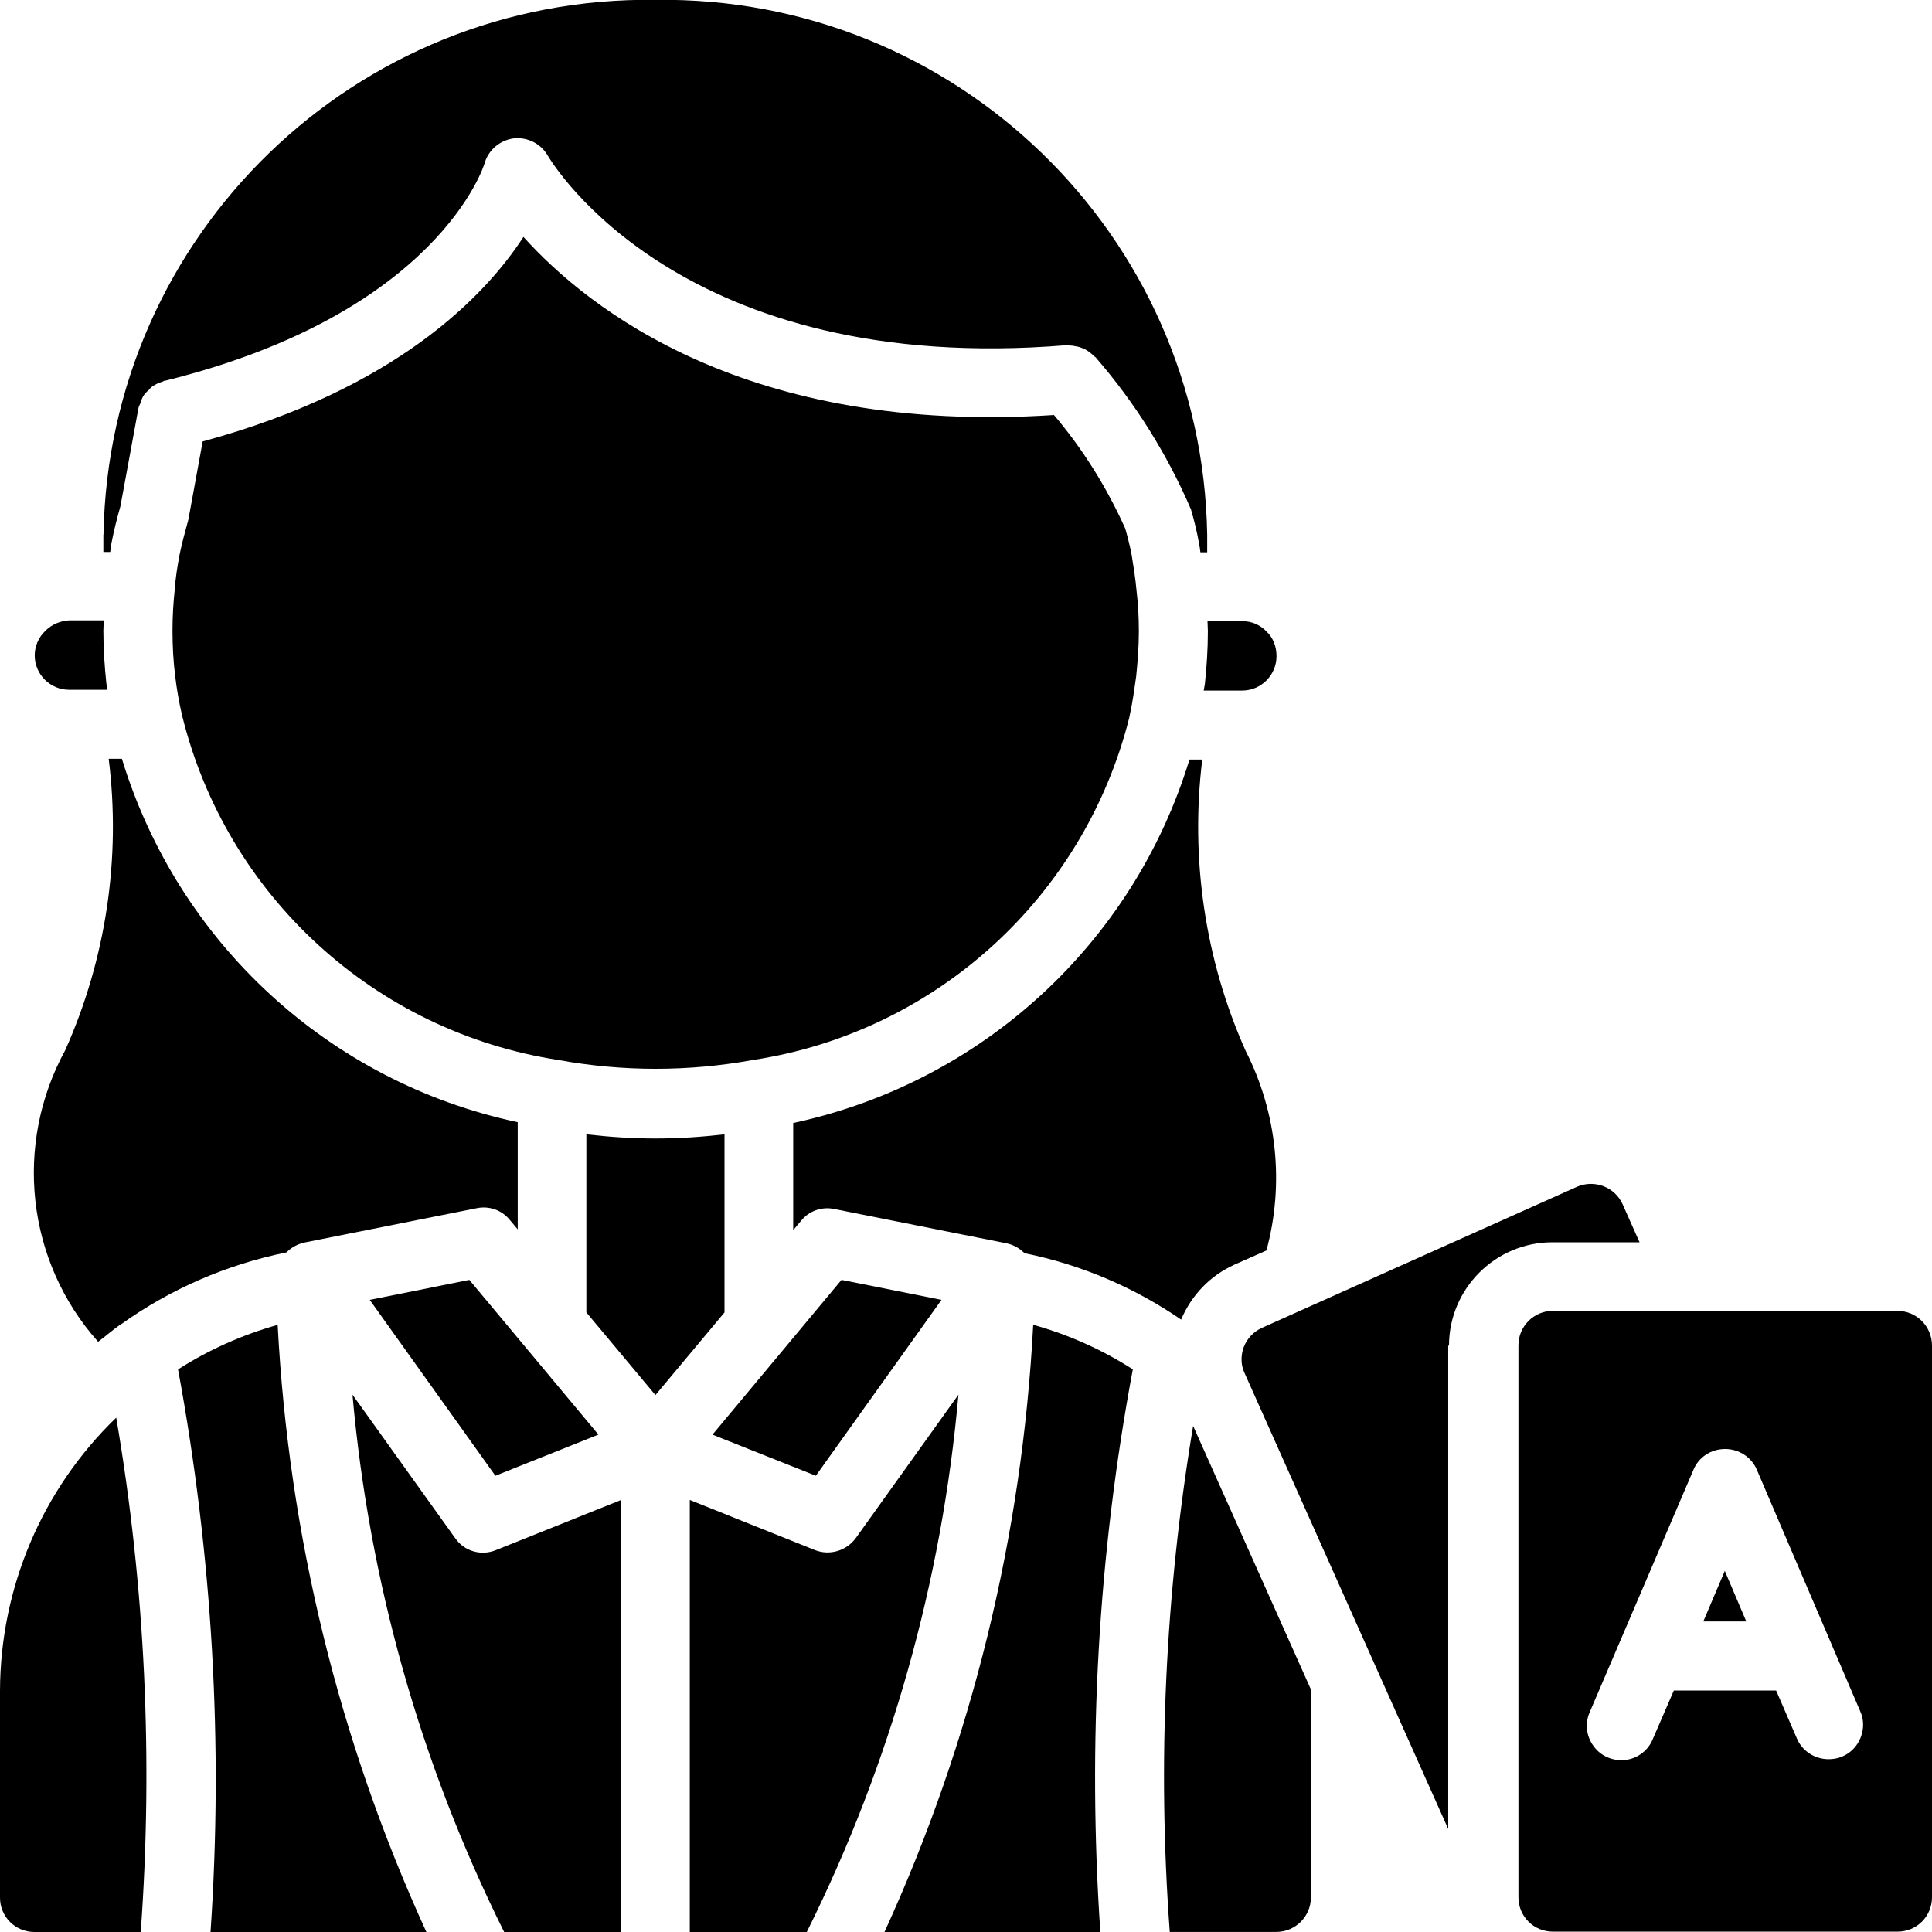 <!-- Generated by IcoMoon.io -->
<svg version="1.1" xmlns="http://www.w3.org/2000/svg" width="32" height="32" viewBox="0 0 32 32">
<title>live-dealer1</title>
<path d="M20.438 20.95l0.538-0.238c0.3-1.106 0.175-2.288-0.344-3.306-0.675-1.512-0.919-3.181-0.719-4.825h-0.212c-0.931 3.050-3.444 5.35-6.563 6.019v1.775l0.131-0.156c0.131-0.163 0.344-0.238 0.55-0.194l2.856 0.569c0.113 0.025 0.212 0.081 0.294 0.163 0.931 0.188 1.813 0.563 2.594 1.1 0.175-0.413 0.488-0.731 0.875-0.906z"></path>
<path d="M1.712 8.856v0.287h0.113c0.006-0.044 0.012-0.088 0.019-0.137 0.044-0.225 0.094-0.425 0.15-0.619l0.3-1.631c0.006-0.025 0.019-0.050 0.031-0.075 0.013-0.044 0.025-0.081 0.050-0.125 0.025-0.037 0.056-0.069 0.087-0.094 0.019-0.025 0.038-0.044 0.063-0.063 0.050-0.031 0.106-0.063 0.163-0.075 0.013-0.006 0.019-0.013 0.038-0.019h0.013c4.525-1.119 5.281-3.575 5.287-3.6 0.063-0.219 0.25-0.381 0.481-0.413 0.231-0.025 0.45 0.087 0.563 0.281 0.088 0.15 2.219 3.669 8.6 3.144 0.019 0 0.031 0.006 0.050 0.006 0.038 0 0.069 0.006 0.1 0.013 0.044 0.006 0.081 0.019 0.125 0.037 0.069 0.031 0.125 0.075 0.175 0.125 0.012 0.013 0.025 0.013 0.031 0.025 0.65 0.75 1.181 1.6 1.575 2.513 0.056 0.194 0.1 0.375 0.131 0.55 0.012 0.056 0.019 0.106 0.025 0.162h0.113c0-0.137 0-0.25 0-0.287-0.081-4.975-4.169-8.931-9.137-8.863-4.969-0.069-9.056 3.888-9.144 8.856z"></path>
<path d="M11.8 23.762l1.713 0.681 2.081-2.913-1.656-0.331-2.137 2.563z"></path>
<path d="M20.981 10.463c-0.106-0.113-0.25-0.175-0.406-0.175h-0.575c0 0.056 0.006 0.106 0.006 0.169 0 0.294-0.019 0.581-0.050 0.875-0.006 0.037-0.012 0.069-0.019 0.106h0.637c0.313 0 0.569-0.256 0.569-0.569 0-0.162-0.056-0.306-0.163-0.406z"></path>
<path d="M0.75 10.45c-0.113 0.106-0.175 0.256-0.175 0.406 0 0.313 0.256 0.569 0.569 0.569h0.637c-0.006-0.031-0.012-0.063-0.019-0.1-0.031-0.294-0.050-0.588-0.050-0.881 0-0.056 0.006-0.113 0.006-0.169h-0.569c-0.15 0.006-0.294 0.069-0.4 0.175z"></path>
<path d="M1.988 21.944v0l0.012-0.006c0.819-0.587 1.756-0.994 2.744-1.194 0.081-0.081 0.181-0.137 0.294-0.163l2.856-0.569c0.206-0.044 0.419 0.031 0.55 0.194l0.131 0.156v-1.775c-3.119-0.663-5.625-2.969-6.556-6.019h-0.219c0.206 1.644-0.044 3.313-0.719 4.825-0.856 1.563-0.644 3.5 0.544 4.831 0.119-0.087 0.231-0.188 0.363-0.281z"></path>
<path d="M9.912 23.762l-2.138-2.563-1.65 0.331 2.081 2.913 1.706-0.681z"></path>
<path d="M18.706 11.875c0.050-0.219 0.081-0.45 0.113-0.675 0.025-0.25 0.044-0.494 0.044-0.744 0-0.225-0.012-0.45-0.038-0.669-0.019-0.213-0.050-0.4-0.081-0.594-0.025-0.131-0.063-0.287-0.106-0.438-0.306-0.681-0.7-1.313-1.181-1.881-5.081 0.331-7.713-1.756-8.787-2.95-0.637 0.981-2.112 2.519-5.313 3.388l-0.237 1.294c0 0.006-0.006 0.012-0.006 0.019s0 0.019-0.006 0.025c-0.050 0.181-0.1 0.369-0.138 0.556-0.031 0.175-0.063 0.363-0.075 0.55-0.025 0.231-0.038 0.463-0.038 0.688 0 0.25 0.013 0.5 0.044 0.75 0.025 0.213 0.063 0.431 0.112 0.644 0.731 2.994 3.194 5.25 6.237 5.719 1.063 0.194 2.156 0.194 3.219 0 3.037-0.462 5.494-2.706 6.238-5.681z"></path>
<path d="M0 31.431c0 0.319 0.256 0.569 0.569 0.569h1.762c0.206-2.844 0.075-5.706-0.406-8.519-1.225 1.181-1.919 2.813-1.925 4.519v3.431z"></path>
<path d="M24 22.288c0-0.944 0.769-1.712 1.712-1.712h1.444l-0.281-0.631c-0.131-0.288-0.469-0.413-0.756-0.288l-5.219 2.337c-0.137 0.063-0.244 0.175-0.3 0.319-0.050 0.137-0.050 0.294 0.012 0.425l3.375 7.556v-8.006h0.012z"></path>
<path d="M21.712 31.431v-3.431c0-0.006 0-0.012 0-0.019l-1.95-4.363c-0.462 2.769-0.594 5.581-0.387 8.381h1.762c0.319 0 0.575-0.256 0.575-0.569z"></path>
<path d="M28.212 26.856h0.712l-0.356-0.837-0.356 0.837z"></path>
<path d="M17.113 21.944c-0.181 3.475-1.012 6.887-2.463 10.056h3.575c-0.212-3.119-0.038-6.244 0.538-9.319-0.506-0.325-1.063-0.575-1.65-0.738z"></path>
<path d="M31.431 21.712h-5.712c-0.313 0-0.569 0.256-0.569 0.569v9.144c0 0.319 0.256 0.569 0.569 0.569h5.712c0.319 0 0.569-0.256 0.569-0.569v-9.137c0-0.319-0.256-0.575-0.569-0.575zM30.512 29.094c-0.069 0.031-0.15 0.044-0.225 0.044-0.231 0-0.438-0.137-0.525-0.344l-0.344-0.794h-1.694l-0.344 0.794c-0.075 0.194-0.25 0.331-0.456 0.356s-0.413-0.063-0.531-0.231c-0.125-0.169-0.144-0.387-0.056-0.575l1.712-4c0.087-0.212 0.294-0.344 0.525-0.344s0.438 0.137 0.525 0.344l1.712 4c0.063 0.137 0.063 0.294 0.006 0.438s-0.169 0.256-0.306 0.313z"></path>
<path d="M15.875 23.1l-1.7 2.375c-0.156 0.212-0.431 0.294-0.675 0.2l-2.075-0.831v7.156h1.938c1.387-2.788 2.238-5.806 2.512-8.9z"></path>
<path d="M3.487 32h3.575c-1.45-3.169-2.281-6.575-2.463-10.056-0.581 0.163-1.144 0.413-1.65 0.738 0.569 3.075 0.75 6.206 0.538 9.319z"></path>
<path d="M8.35 32h1.938v-7.156l-2.075 0.831c-0.244 0.1-0.525 0.019-0.675-0.2l-1.7-2.375c0.275 3.094 1.125 6.113 2.512 8.9z"></path>
<path d="M12 21.738v-2.95c-0.381 0.044-0.762 0.069-1.144 0.069s-0.762-0.025-1.144-0.069v2.95l1.144 1.369 1.144-1.369z"></path>
</svg>
